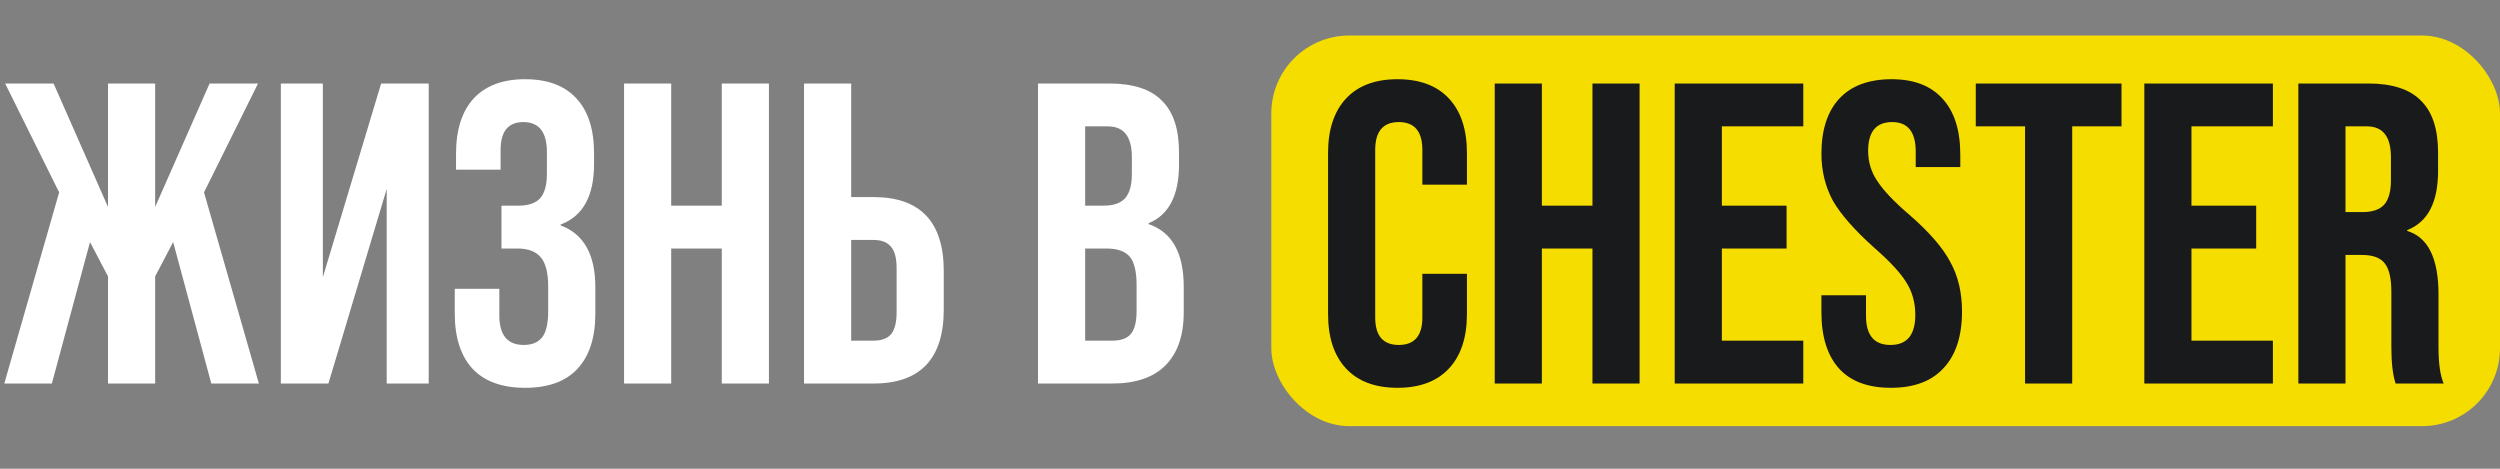 <?xml version="1.0" encoding="UTF-8"?> <svg xmlns="http://www.w3.org/2000/svg" width="352" height="66" viewBox="0 0 352 66" fill="none"><rect x="0" y="0" width="352" height="66" fill="#808080" stroke="none"/> <rect x="179" y="5" width="173" height="55" rx="10.972" fill="#F6DD00"></rect> <path d="M186.991 44.224V21.533C186.991 18.234 187.836 15.68 189.526 13.869C191.216 12.059 193.63 11.154 196.768 11.154C199.906 11.154 202.32 12.059 204.009 13.869C205.699 15.68 206.544 18.234 206.544 21.533V25.999H200.268V21.111C200.268 18.496 199.161 17.188 196.949 17.188C194.736 17.188 193.63 18.496 193.63 21.111V44.707C193.63 47.281 194.736 48.569 196.949 48.569C199.161 48.569 200.268 47.281 200.268 44.707V38.551H206.544V44.224C206.544 47.523 205.699 50.078 204.009 51.888C202.32 53.698 199.906 54.603 196.768 54.603C193.63 54.603 191.216 53.698 189.526 51.888C187.836 50.078 186.991 47.523 186.991 44.224ZM217.096 54H210.458V11.757H217.096V28.956H224.217V11.757H230.855V54H224.217V34.991H217.096V54ZM253.903 54H235.799V11.757H253.903V17.792H242.437V28.956H251.549V34.991H242.437V47.965H253.903V54ZM266.233 54.603C263.015 54.603 260.581 53.698 258.931 51.888C257.282 50.037 256.457 47.402 256.457 43.982V41.569H262.733V44.465C262.733 47.201 263.88 48.569 266.173 48.569C268.506 48.569 269.673 47.161 269.673 44.344C269.673 42.615 269.251 41.086 268.406 39.758C267.601 38.431 266.093 36.801 263.88 34.87C261.144 32.416 259.213 30.223 258.087 28.292C257 26.281 256.457 24.068 256.457 21.654C256.457 18.275 257.302 15.68 258.992 13.869C260.682 12.059 263.136 11.154 266.354 11.154C269.492 11.154 271.886 12.079 273.535 13.93C275.185 15.74 276.01 18.355 276.01 21.775V23.525H269.734V21.352C269.734 18.576 268.627 17.188 266.414 17.188C264.162 17.188 263.035 18.536 263.035 21.232C263.035 22.801 263.457 24.209 264.302 25.456C265.187 26.824 266.716 28.433 268.889 30.284C271.665 32.698 273.576 34.91 274.622 36.922C275.708 38.893 276.251 41.206 276.251 43.862C276.251 47.322 275.386 49.977 273.656 51.828C271.966 53.678 269.492 54.603 266.233 54.603ZM291.767 54H285.129V17.792H278.189V11.757H298.707V17.792H291.767V54ZM320.025 54H301.921V11.757H320.025V17.792H308.559V28.956H317.672V34.991H308.559V47.965H320.025V54ZM330.246 54H323.608V11.757H333.445C336.824 11.757 339.298 12.562 340.867 14.171C342.477 15.74 343.281 18.174 343.281 21.473V24.068C343.281 28.493 341.833 31.269 338.936 32.396V32.517C341.873 33.402 343.342 36.379 343.342 41.448V48.87C343.342 51.164 343.583 52.873 344.066 54H337.307C336.905 52.833 336.703 51.103 336.703 48.81V41.086C336.703 39.155 336.382 37.807 335.738 37.042C335.134 36.278 334.068 35.896 332.539 35.896H330.246V54ZM330.246 17.792V29.861H332.66C334.028 29.861 335.034 29.519 335.678 28.835C336.321 28.111 336.643 26.965 336.643 25.396V22.137C336.643 19.24 335.517 17.792 333.264 17.792H330.246Z" fill="#191A1C"></path> <path d="M36.45 54H29.751L24.38 34.086L21.846 38.913V54H15.207V38.913L12.673 34.086L7.302 54H0.603L8.328 27.085L0.724 11.757H7.543L15.207 29.137V11.757H21.846V29.137L29.51 11.757H36.329L28.725 27.085L36.45 54ZM45.457 39.034L53.664 11.757H60.362V54H54.448V26.602L46.241 54H39.543V11.757H45.457V39.034ZM64.029 44.103V40.663H70.305V44.405C70.305 47.181 71.452 48.569 73.745 48.569C74.912 48.569 75.776 48.207 76.34 47.483C76.903 46.758 77.184 45.531 77.184 43.801V40.362C77.184 38.431 76.843 37.063 76.159 36.258C75.475 35.413 74.368 34.991 72.84 34.991H70.607V28.956H73.021C74.388 28.956 75.394 28.614 76.038 27.93C76.682 27.206 77.004 26.059 77.004 24.49V21.413C77.004 18.596 75.897 17.188 73.684 17.188C71.552 17.188 70.486 18.496 70.486 21.111V23.887H64.21V21.654C64.21 18.275 65.035 15.68 66.684 13.869C68.374 12.059 70.788 11.154 73.926 11.154C77.104 11.154 79.518 12.059 81.167 13.869C82.817 15.639 83.642 18.214 83.642 21.594V23.102C83.642 27.608 82.073 30.445 78.935 31.611V31.732C82.193 32.939 83.823 35.836 83.823 40.422V44.163C83.823 47.543 82.978 50.138 81.288 51.948C79.639 53.718 77.184 54.603 73.926 54.603C70.667 54.603 68.193 53.698 66.503 51.888C64.854 50.078 64.029 47.483 64.029 44.103ZM94.505 54H87.867V11.757H94.505V28.956H101.626V11.757H108.265V54H101.626V34.991H94.505V54ZM122.984 54H113.208V11.757H119.846V27.749H122.984C129.582 27.749 132.881 31.229 132.881 38.189V43.56C132.881 50.52 129.582 54 122.984 54ZM119.846 33.784V47.965H122.984C124.111 47.965 124.936 47.664 125.459 47.06C125.982 46.416 126.243 45.391 126.243 43.982V37.767C126.243 36.359 125.982 35.353 125.459 34.749C124.936 34.106 124.111 33.784 122.984 33.784H119.846ZM156.592 54H146.152V11.757H156.169C159.549 11.757 162.023 12.562 163.592 14.171C165.201 15.74 166.006 18.174 166.006 21.473V23.163C166.006 27.508 164.577 30.264 161.721 31.43V31.551C165.02 32.678 166.669 35.614 166.669 40.362V43.982C166.669 47.241 165.804 49.736 164.075 51.465C162.385 53.155 159.89 54 156.592 54ZM152.79 17.792V28.956H155.385C156.752 28.956 157.758 28.614 158.402 27.93C159.046 27.206 159.367 26.059 159.367 24.49V22.137C159.367 19.24 158.241 17.792 155.988 17.792H152.79ZM152.79 34.991V47.965H156.592C157.798 47.965 158.663 47.664 159.186 47.06C159.75 46.416 160.031 45.33 160.031 43.801V40.12C160.031 38.229 159.709 36.902 159.066 36.137C158.422 35.373 157.316 34.991 155.747 34.991H152.79Z" fill="white"></path> </svg> 
